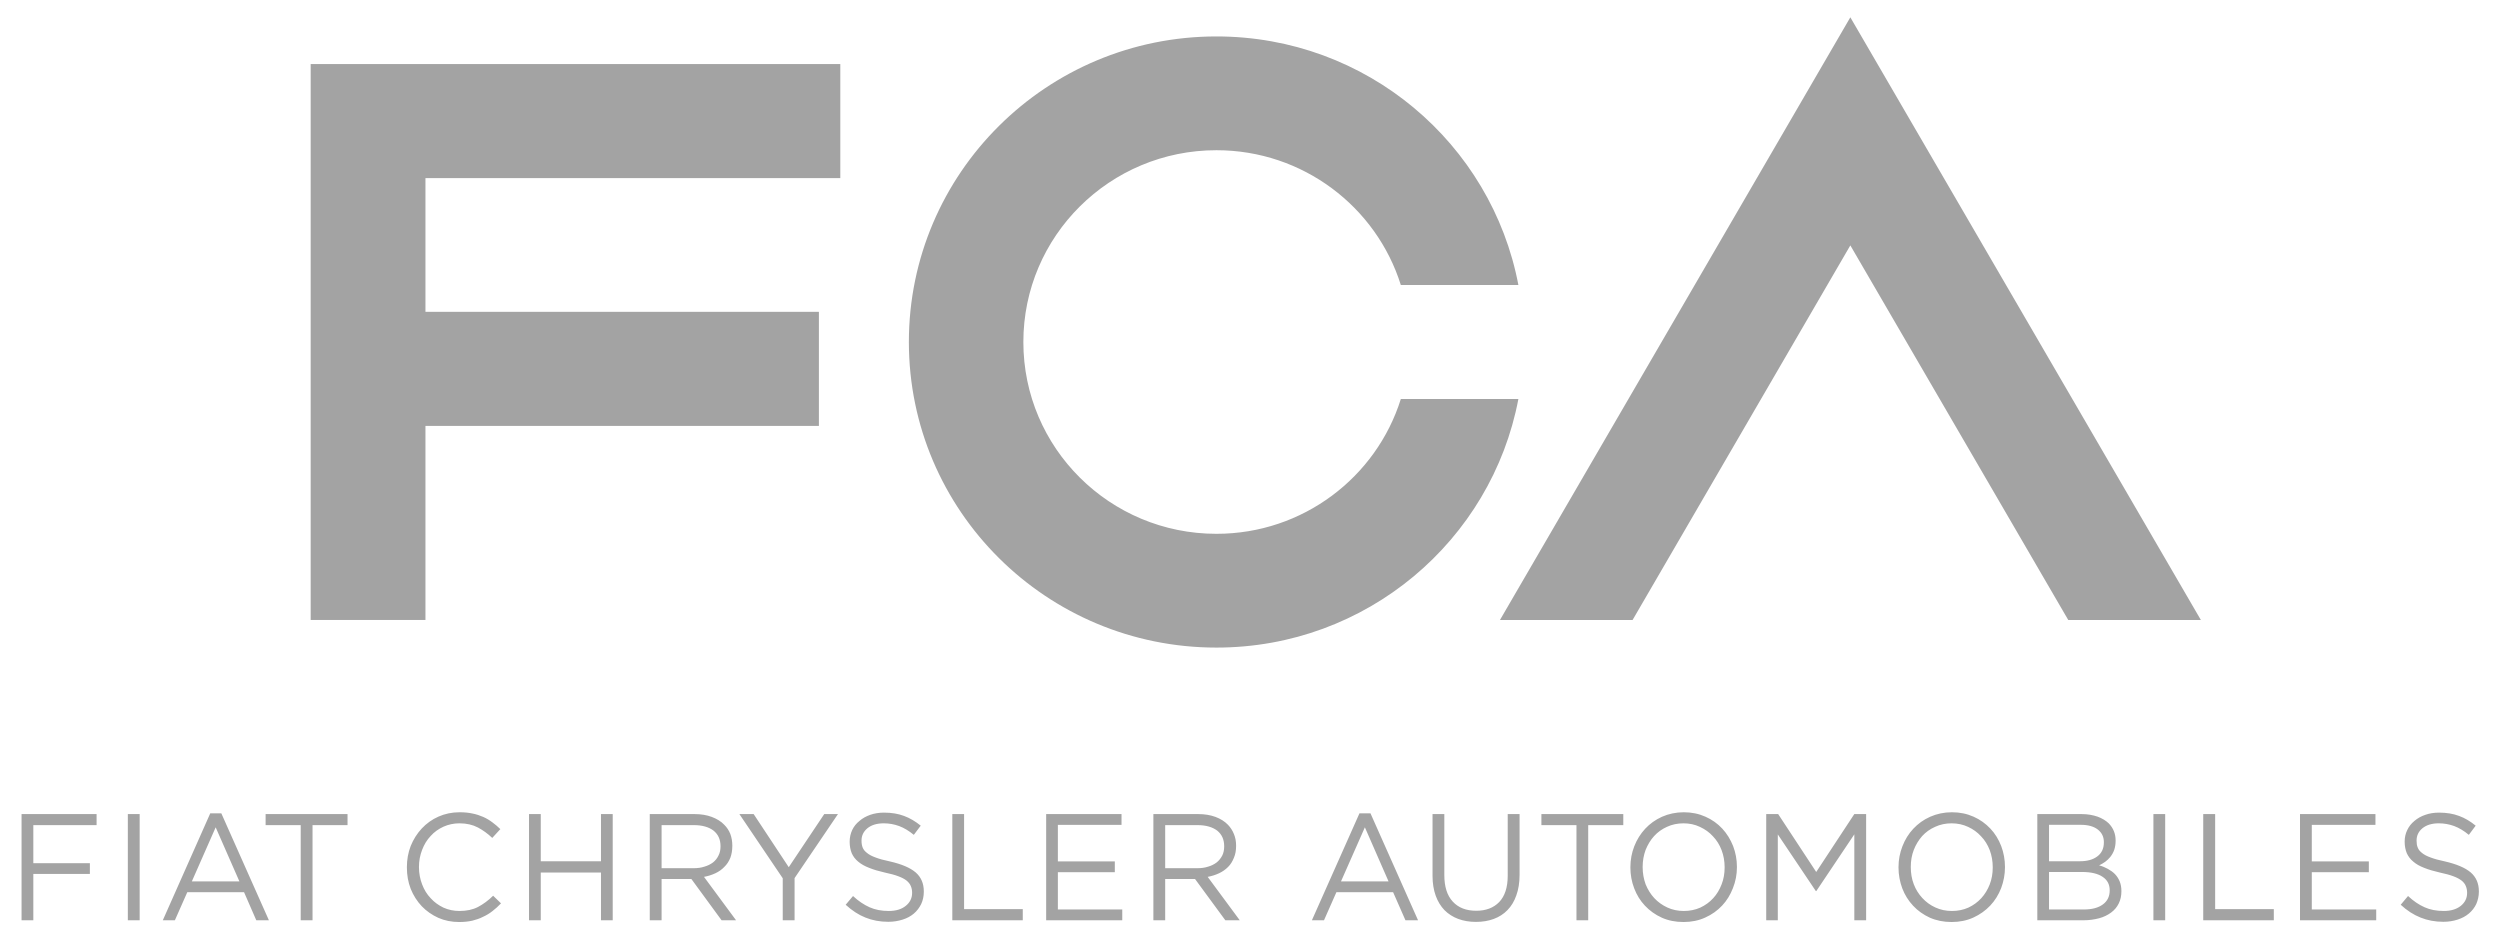 <svg width="82" height="31" viewBox="0 0 82 31" fill="none" xmlns="http://www.w3.org/2000/svg">
<g clip-path="url(#clip0_1965_3400)">
<path d="M10.19 20.335H13.955V13.97H26.86V10.228H13.955V5.842H27.562V2.101H10.19V20.335Z" fill="#A3A3A3"/>
<path d="M45.947 13.088C45.145 15.65 42.74 17.509 39.899 17.509C36.401 17.509 33.566 14.695 33.566 11.218C33.566 7.743 36.401 4.927 39.899 4.927C42.74 4.927 45.145 6.787 45.947 9.348H49.803C48.922 4.707 44.827 1.195 39.899 1.195C34.328 1.195 29.811 5.683 29.811 11.218C29.811 16.752 34.328 21.241 39.899 21.241C44.827 21.241 48.922 17.73 49.803 13.088H45.947Z" fill="#A3A3A3"/>
<path d="M60.691 0.568L49.199 20.335H53.549L60.691 8.049L67.838 20.335H72.188L60.691 0.568Z" fill="#A3A3A3"/>
<path d="M56.568 28.452C56.568 28.653 56.535 28.84 56.468 29.009C56.402 29.181 56.311 29.334 56.192 29.462C56.075 29.591 55.933 29.693 55.769 29.77C55.605 29.843 55.423 29.88 55.228 29.88C55.032 29.88 54.852 29.842 54.687 29.765C54.526 29.691 54.381 29.587 54.259 29.457C54.14 29.328 54.047 29.177 53.976 29.004C53.913 28.828 53.879 28.642 53.879 28.444V28.433C53.879 28.234 53.913 28.05 53.976 27.877C54.047 27.703 54.137 27.552 54.255 27.423C54.373 27.294 54.513 27.193 54.679 27.119C54.842 27.043 55.024 27.005 55.22 27.005C55.414 27.005 55.595 27.044 55.758 27.122C55.922 27.198 56.067 27.3 56.185 27.431C56.307 27.558 56.402 27.71 56.468 27.884C56.535 28.06 56.568 28.247 56.568 28.444V28.452ZM56.49 27.178C56.336 27.013 56.154 26.883 55.939 26.788C55.725 26.692 55.489 26.642 55.228 26.642C54.97 26.642 54.73 26.694 54.513 26.79C54.301 26.886 54.115 27.018 53.962 27.183C53.811 27.347 53.689 27.538 53.604 27.758C53.519 27.976 53.477 28.206 53.477 28.444V28.452C53.477 28.693 53.518 28.919 53.602 29.139C53.684 29.354 53.802 29.547 53.955 29.707C54.111 29.873 54.292 30.002 54.508 30.1C54.72 30.195 54.956 30.242 55.22 30.242C55.481 30.242 55.718 30.194 55.933 30.095C56.149 29.998 56.332 29.867 56.486 29.703C56.64 29.541 56.755 29.348 56.84 29.131C56.928 28.909 56.971 28.682 56.971 28.444C56.972 28.441 56.972 28.436 56.971 28.433C56.971 28.195 56.928 27.966 56.846 27.751C56.759 27.532 56.641 27.341 56.49 27.178ZM49.453 28.728C49.453 29.107 49.358 29.395 49.174 29.587C48.988 29.778 48.738 29.873 48.421 29.873C48.092 29.873 47.836 29.774 47.651 29.573C47.463 29.37 47.374 29.079 47.374 28.702V26.702H46.987V28.728C46.987 28.973 47.023 29.189 47.091 29.379C47.159 29.567 47.256 29.725 47.38 29.854C47.506 29.98 47.659 30.077 47.831 30.141C48.006 30.206 48.2 30.238 48.411 30.238C48.628 30.238 48.819 30.206 48.996 30.141C49.168 30.077 49.322 29.98 49.444 29.852C49.572 29.722 49.668 29.562 49.736 29.367C49.805 29.176 49.842 28.953 49.842 28.695V26.702H49.453V28.728ZM38.218 28.477V27.064H39.277C39.555 27.064 39.769 27.127 39.925 27.245C40.077 27.369 40.153 27.536 40.153 27.752V27.763C40.153 27.874 40.133 27.976 40.09 28.061C40.043 28.15 39.983 28.228 39.905 28.289C39.827 28.348 39.733 28.396 39.627 28.426C39.518 28.462 39.401 28.477 39.274 28.477H38.218ZM39.985 28.643C40.099 28.59 40.196 28.521 40.281 28.436C40.366 28.353 40.424 28.253 40.472 28.136C40.521 28.023 40.544 27.894 40.544 27.746V27.735C40.544 27.597 40.521 27.471 40.472 27.355C40.424 27.237 40.36 27.139 40.277 27.053C40.169 26.941 40.035 26.858 39.87 26.795C39.704 26.734 39.518 26.702 39.304 26.702H37.831V30.185H38.218V28.831H39.197L40.191 30.185H40.664L39.612 28.761C39.747 28.736 39.87 28.697 39.985 28.643ZM43.985 28.909L44.768 27.136L45.544 28.909H43.985ZM44.59 26.678L43.03 30.185H43.427L43.834 29.264H45.694L46.099 30.185H46.512L44.952 26.678H44.59ZM34.698 28.608H36.566V28.254H34.698V27.055H36.786V26.702H34.314V30.185H36.81V29.831H34.698V28.608ZM59.572 28.601L58.324 26.702H57.932V30.185H58.312V27.369L59.56 29.228H59.574L60.822 27.366V30.185H61.209V26.702H60.821L59.572 28.601ZM81.036 28.613C80.855 28.46 80.571 28.342 80.191 28.254C80.001 28.215 79.848 28.172 79.726 28.126C79.606 28.083 79.51 28.034 79.443 27.978C79.373 27.924 79.326 27.866 79.301 27.798C79.273 27.734 79.264 27.661 79.264 27.578V27.569C79.264 27.409 79.326 27.275 79.454 27.168C79.586 27.06 79.766 27.005 79.99 27.005C80.166 27.005 80.335 27.035 80.496 27.094C80.659 27.155 80.82 27.252 80.978 27.383L81.202 27.082C81.029 26.939 80.847 26.831 80.659 26.763C80.47 26.691 80.25 26.654 80.001 26.654C79.836 26.654 79.687 26.678 79.552 26.726C79.412 26.773 79.294 26.84 79.193 26.927C79.092 27.01 79.014 27.107 78.958 27.225C78.901 27.341 78.873 27.467 78.873 27.604V27.613C78.873 27.754 78.9 27.88 78.943 27.986C78.993 28.093 79.06 28.185 79.158 28.263C79.249 28.343 79.369 28.41 79.515 28.466C79.661 28.525 79.83 28.574 80.026 28.619C80.207 28.658 80.355 28.697 80.47 28.741C80.588 28.785 80.677 28.834 80.744 28.886C80.809 28.939 80.855 29 80.879 29.064C80.906 29.128 80.921 29.2 80.921 29.278V29.29C80.921 29.46 80.851 29.603 80.712 29.714C80.571 29.824 80.388 29.88 80.157 29.88C79.919 29.88 79.708 29.84 79.526 29.758C79.34 29.676 79.161 29.555 78.984 29.389L78.743 29.676C78.95 29.866 79.165 30.006 79.394 30.096C79.619 30.187 79.869 30.235 80.141 30.235C80.313 30.235 80.469 30.209 80.61 30.163C80.753 30.117 80.877 30.051 80.978 29.965C81.082 29.878 81.163 29.774 81.22 29.655C81.274 29.531 81.307 29.396 81.307 29.249V29.236C81.307 28.975 81.216 28.767 81.036 28.613ZM75.827 28.608H77.698V28.254H75.827V27.055H77.915V26.702H75.44V30.185H77.94V29.831H75.827V28.608ZM72.657 26.702H72.266V30.185H74.581V29.82H72.657V26.702ZM69.198 29.208C69.198 29.404 69.123 29.556 68.975 29.665C68.822 29.777 68.615 29.831 68.355 29.831H67.208V28.601H68.29C68.588 28.601 68.813 28.656 68.966 28.76C69.121 28.863 69.198 29.009 69.198 29.2V29.208ZM67.208 27.054H68.249C68.492 27.054 68.679 27.107 68.811 27.211C68.941 27.314 69.007 27.45 69.007 27.62V27.631C69.007 27.834 68.933 27.986 68.788 28.093C68.644 28.199 68.455 28.249 68.221 28.249H67.208V27.054ZM69.369 28.669C69.305 28.604 69.224 28.547 69.135 28.498C69.046 28.451 68.954 28.41 68.851 28.384C68.919 28.349 68.986 28.314 69.049 28.268C69.111 28.224 69.168 28.168 69.22 28.105C69.271 28.04 69.316 27.963 69.346 27.877C69.376 27.788 69.392 27.691 69.392 27.578V27.565C69.392 27.351 69.32 27.168 69.171 27.01C69.073 26.916 68.949 26.84 68.798 26.785C68.647 26.734 68.475 26.702 68.28 26.702H66.824V30.185H68.344C68.53 30.185 68.697 30.159 68.851 30.119C69.004 30.078 69.135 30.012 69.244 29.932C69.352 29.852 69.437 29.754 69.495 29.633C69.554 29.515 69.582 29.382 69.582 29.232V29.224C69.582 29.102 69.562 29 69.524 28.906C69.485 28.814 69.433 28.736 69.369 28.669ZM65.362 28.452C65.362 28.653 65.329 28.84 65.263 29.009C65.196 29.181 65.102 29.334 64.985 29.462C64.866 29.591 64.727 29.693 64.562 29.77C64.397 29.843 64.219 29.88 64.024 29.88C63.826 29.88 63.647 29.842 63.48 29.765C63.317 29.691 63.174 29.587 63.054 29.457C62.934 29.328 62.839 29.178 62.772 29.004C62.705 28.828 62.674 28.642 62.674 28.444V28.433C62.674 28.234 62.705 28.05 62.772 27.877C62.839 27.703 62.934 27.553 63.047 27.423C63.165 27.294 63.306 27.193 63.474 27.119C63.639 27.043 63.818 27.005 64.011 27.005C64.21 27.005 64.388 27.044 64.554 27.122C64.718 27.198 64.861 27.3 64.979 27.431C65.102 27.558 65.196 27.71 65.263 27.884C65.329 28.06 65.362 28.247 65.362 28.444V28.452ZM65.284 27.178C65.129 27.013 64.947 26.883 64.734 26.788C64.519 26.692 64.286 26.642 64.024 26.642C63.762 26.642 63.525 26.694 63.309 26.79C63.092 26.886 62.911 27.018 62.756 27.183C62.602 27.347 62.484 27.539 62.399 27.759C62.314 27.976 62.271 28.206 62.271 28.444V28.452C62.271 28.693 62.314 28.919 62.395 29.139C62.477 29.355 62.599 29.547 62.749 29.707C62.902 29.873 63.088 30.002 63.299 30.1C63.516 30.195 63.753 30.242 64.011 30.242C64.273 30.242 64.511 30.194 64.726 30.096C64.941 29.998 65.124 29.867 65.28 29.703C65.433 29.541 65.552 29.349 65.637 29.132C65.72 28.909 65.763 28.682 65.763 28.444C65.767 28.441 65.767 28.436 65.763 28.433C65.763 28.195 65.72 27.966 65.64 27.752C65.555 27.532 65.438 27.341 65.284 27.178ZM70.632 30.185H71.018V26.702H70.632V30.185ZM50.558 27.064H51.708V30.185H52.093V27.064H53.244V26.702H50.558V27.064ZM15.676 29.75C15.507 29.837 15.306 29.88 15.069 29.88C14.884 29.88 14.707 29.843 14.545 29.77C14.385 29.693 14.242 29.591 14.127 29.462C14.003 29.334 13.912 29.182 13.846 29.009C13.778 28.834 13.742 28.643 13.742 28.444V28.433C13.742 28.234 13.778 28.05 13.846 27.874C13.912 27.701 14.003 27.549 14.127 27.419C14.242 27.29 14.385 27.189 14.545 27.116C14.707 27.043 14.884 27.005 15.069 27.005C15.306 27.005 15.507 27.053 15.676 27.142C15.841 27.23 16 27.345 16.146 27.484L16.411 27.195C16.326 27.113 16.237 27.035 16.146 26.97C16.055 26.901 15.955 26.842 15.85 26.795C15.739 26.747 15.624 26.708 15.499 26.684C15.375 26.656 15.232 26.642 15.075 26.642C14.824 26.642 14.593 26.691 14.381 26.785C14.169 26.879 13.988 27.01 13.834 27.174C13.683 27.337 13.56 27.529 13.472 27.746C13.386 27.966 13.346 28.199 13.346 28.444V28.452C13.346 28.702 13.386 28.935 13.472 29.156C13.56 29.375 13.683 29.564 13.834 29.725C13.988 29.885 14.169 30.01 14.375 30.104C14.585 30.197 14.813 30.242 15.062 30.242C15.218 30.242 15.358 30.228 15.489 30.199C15.615 30.167 15.735 30.128 15.841 30.073C15.954 30.022 16.059 29.958 16.154 29.883C16.251 29.808 16.343 29.725 16.433 29.63L16.175 29.38C16.015 29.538 15.845 29.661 15.676 29.75ZM19.712 28.249H17.737V26.702H17.352V30.185H17.737V28.619H19.712V30.185H20.097V26.702H19.712V28.249ZM8.712 27.064H9.863V30.185H10.251V27.064H11.399V26.702H8.712V27.064ZM0.707 30.185H1.093V28.666H2.948V28.314H1.093V27.064H3.168V26.702H0.707V30.185ZM6.293 28.909L7.074 27.136L7.852 28.909H6.293ZM6.896 26.678L5.34 30.185H5.736L6.143 29.264H8.005L8.406 30.185H8.82L7.26 26.678H6.896ZM4.193 30.185H4.581V26.702H4.193V30.185ZM21.7 28.477V27.064H22.76C23.034 27.064 23.25 27.127 23.405 27.245C23.557 27.369 23.633 27.536 23.633 27.753V27.763C23.633 27.874 23.612 27.976 23.567 28.061C23.525 28.15 23.464 28.228 23.385 28.289C23.307 28.348 23.211 28.396 23.104 28.426C22.998 28.462 22.879 28.477 22.75 28.477L21.7 28.477ZM23.464 28.643C23.578 28.59 23.676 28.521 23.756 28.436C23.843 28.353 23.908 28.253 23.955 28.136C23.997 28.023 24.02 27.894 24.02 27.746V27.735C24.02 27.597 23.997 27.471 23.955 27.355C23.908 27.237 23.843 27.139 23.756 27.053C23.651 26.941 23.512 26.858 23.347 26.795C23.185 26.734 22.996 26.702 22.785 26.702H21.312V30.185H21.7V28.831H22.677L23.668 30.185H24.143L23.091 28.761C23.228 28.736 23.347 28.697 23.464 28.643ZM25.871 28.444L24.72 26.702H24.252L25.674 28.807V30.185H26.062V28.802L27.485 26.702H27.035L25.871 28.444ZM30.031 28.613C29.85 28.46 29.57 28.342 29.185 28.254C28.995 28.215 28.841 28.172 28.72 28.126C28.601 28.083 28.506 28.034 28.44 27.978C28.368 27.924 28.322 27.866 28.295 27.799C28.27 27.734 28.258 27.661 28.258 27.578V27.569C28.258 27.409 28.322 27.275 28.45 27.168C28.581 27.06 28.762 27.005 28.987 27.005C29.16 27.005 29.329 27.035 29.49 27.094C29.654 27.155 29.814 27.252 29.973 27.383L30.2 27.082C30.023 26.939 29.842 26.832 29.654 26.763C29.464 26.691 29.248 26.654 28.994 26.654C28.834 26.654 28.682 26.678 28.545 26.726C28.411 26.773 28.288 26.84 28.19 26.927C28.086 27.01 28.008 27.107 27.952 27.225C27.899 27.341 27.869 27.467 27.869 27.604V27.614C27.869 27.754 27.894 27.88 27.937 27.986C27.984 28.093 28.055 28.185 28.15 28.263C28.245 28.343 28.365 28.411 28.512 28.467C28.655 28.525 28.824 28.575 29.02 28.619C29.201 28.658 29.351 28.697 29.464 28.741C29.582 28.785 29.675 28.834 29.739 28.886C29.803 28.939 29.85 29 29.875 29.064C29.903 29.128 29.917 29.2 29.917 29.278V29.29C29.917 29.46 29.846 29.603 29.706 29.714C29.57 29.824 29.384 29.88 29.152 29.88C28.914 29.88 28.706 29.84 28.521 29.758C28.338 29.676 28.156 29.555 27.979 29.39L27.738 29.676C27.945 29.866 28.161 30.007 28.386 30.096C28.613 30.188 28.863 30.235 29.135 30.235C29.308 30.235 29.461 30.209 29.607 30.163C29.752 30.117 29.874 30.051 29.975 29.965C30.077 29.878 30.154 29.774 30.214 29.655C30.272 29.531 30.301 29.396 30.301 29.249V29.237C30.301 28.975 30.21 28.767 30.031 28.613ZM31.622 26.702H31.236V30.185H33.547V29.82H31.622V26.702Z" fill="#A3A3A3"/>
</g>
<defs>
<clipPath id="clip0_1965_3400">
<rect width="81" height="30.074" fill="white" transform="translate(0.506 0.368)"/>
</clipPath>
</defs>
</svg>
